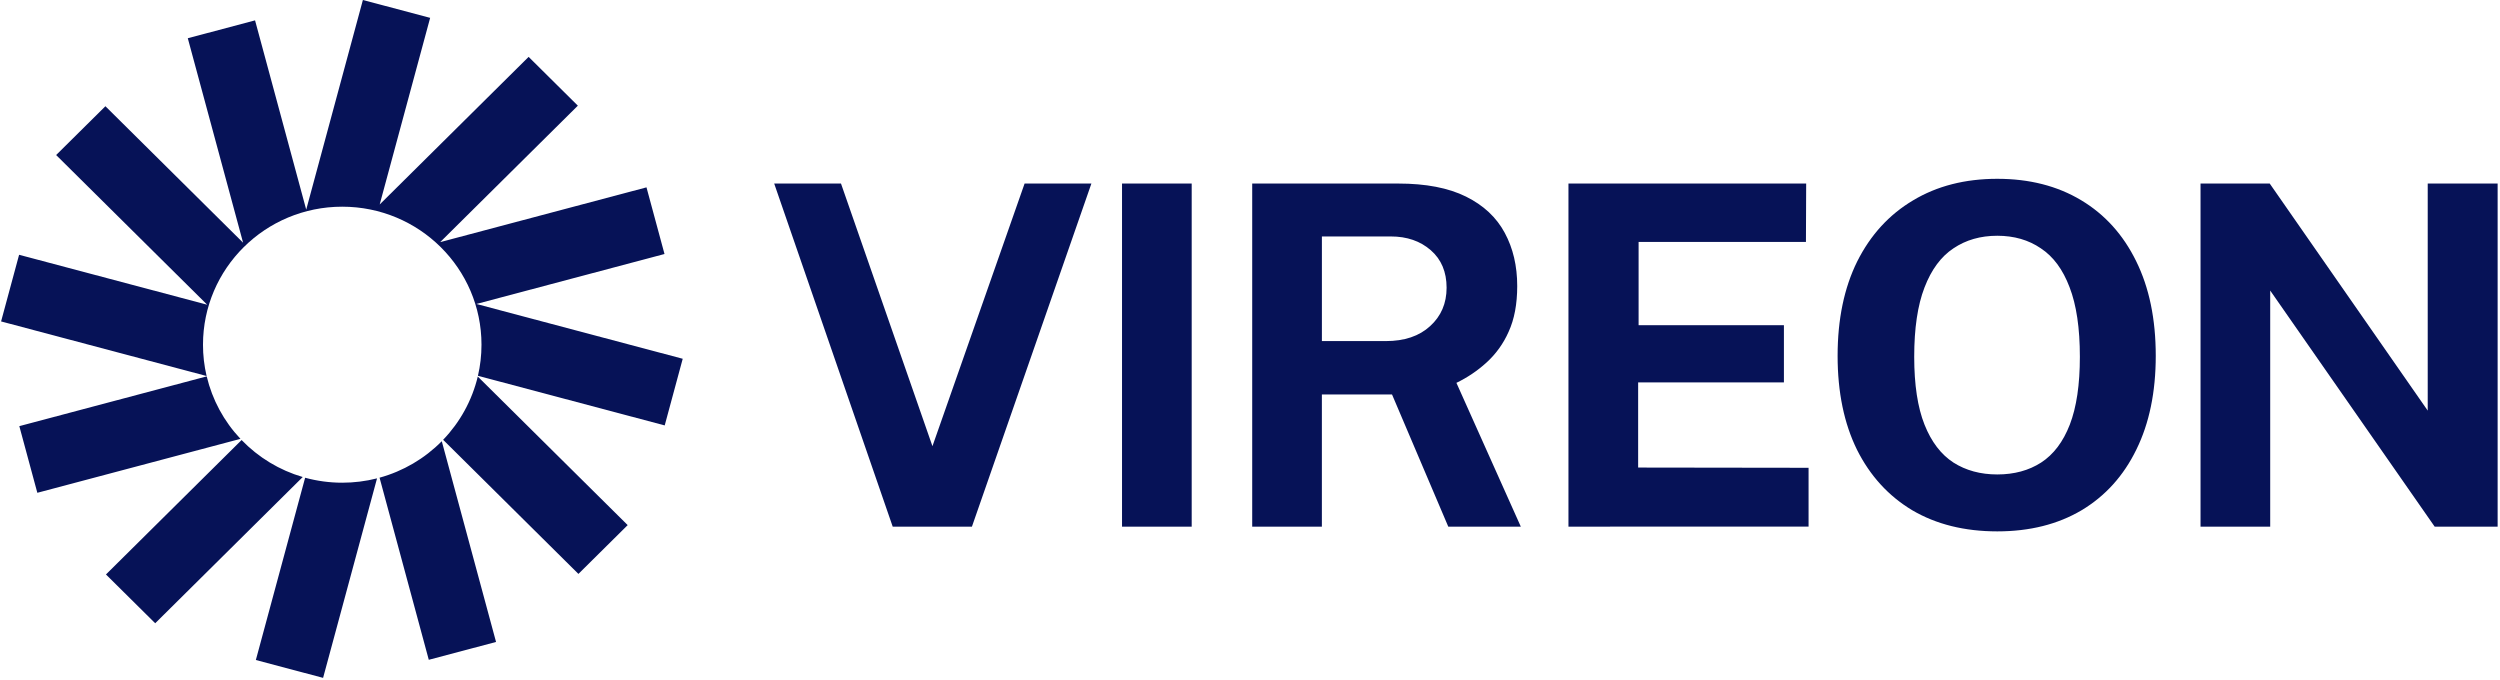 <svg xmlns="http://www.w3.org/2000/svg" width="136" height="37" viewBox="0 0 136 37" fill="none"><path d="M23.4 0.971L19.741 0L16.658 11.404L13.875 1.108L10.216 2.08L13.224 13.203L5.734 5.779L3.054 8.434L11.271 16.577L1.039 13.86L0.059 17.486L11.239 20.455C11.108 19.897 11.042 19.325 11.043 18.752C11.043 14.605 14.434 11.244 18.618 11.244C22.802 11.244 26.193 14.605 26.193 18.752C26.193 19.334 26.126 19.9 26 20.444L36.16 23.143L37.14 19.517L25.916 16.536L36.149 13.818L35.169 10.192L23.945 13.172L31.435 5.749L28.757 3.094L20.655 11.124L23.4 0.971Z" fill="#061257"></path><path d="M25.991 20.484C25.68 21.778 25.029 22.966 24.106 23.925L31.466 31.221L34.146 28.566L25.991 20.484ZM24.033 24.002C23.098 24.948 21.931 25.633 20.648 25.986L23.326 35.893L26.985 34.922L24.033 24.002ZM20.511 26.023C19.892 26.18 19.257 26.259 18.619 26.259C17.919 26.259 17.242 26.164 16.599 25.989L13.918 35.905L17.576 36.876L20.511 26.023ZM16.469 25.95C15.204 25.579 14.058 24.886 13.143 23.938L5.764 31.251L8.443 33.905L16.469 25.95ZM13.082 23.874C12.182 22.921 11.548 21.749 11.245 20.475L1.051 23.182L2.031 26.808L13.081 23.874H13.082ZM59.372 9.985L52.873 28.649H48.563L42.116 9.985H45.75L50.725 24.273L55.738 9.985H59.372ZM61.038 9.985H64.828V28.649H61.038V9.985ZM82.732 28.649H78.786L75.726 21.459H71.91V28.649H68.12V9.985H76.064C77.566 9.985 78.794 10.221 79.75 10.695C80.705 11.168 81.408 11.826 81.86 12.67C82.31 13.504 82.537 14.468 82.537 15.56C82.537 16.542 82.38 17.372 82.067 18.052C81.787 18.69 81.374 19.262 80.857 19.73C80.37 20.172 79.821 20.541 79.229 20.827L82.732 28.649ZM75.387 18.555C76.403 18.555 77.206 18.285 77.797 17.742C78.395 17.2 78.695 16.503 78.695 15.652C78.695 14.791 78.408 14.111 77.835 13.612C77.262 13.112 76.538 12.863 75.661 12.863H71.911V18.555H75.387ZM85.324 28.649V9.985H98.256L98.243 13.16H89.14V17.69H97.045V20.801H89.115V25.435L98.386 25.448V28.648L85.324 28.649ZM108.652 28.907C106.873 28.907 105.332 28.524 104.029 27.759C102.735 26.984 101.733 25.887 101.021 24.467C100.318 23.039 99.966 21.335 99.966 19.356C99.966 17.368 100.322 15.656 101.034 14.219C101.755 12.782 102.766 11.676 104.068 10.902C105.371 10.118 106.899 9.727 108.652 9.727C110.397 9.727 111.916 10.114 113.21 10.889C114.504 11.663 115.502 12.769 116.206 14.206C116.917 15.643 117.273 17.359 117.273 19.356C117.273 21.326 116.922 23.026 116.219 24.454C115.524 25.883 114.53 26.984 113.236 27.759C111.942 28.524 110.415 28.907 108.652 28.907ZM108.652 25.81C109.572 25.81 110.367 25.594 111.036 25.164C111.713 24.725 112.234 24.037 112.598 23.099C112.963 22.152 113.145 20.922 113.145 19.408C113.145 17.85 112.958 16.589 112.585 15.626C112.221 14.662 111.7 13.956 111.022 13.509C110.354 13.053 109.564 12.825 108.652 12.825C107.741 12.825 106.946 13.053 106.269 13.509C105.592 13.956 105.066 14.666 104.693 15.639C104.32 16.602 104.133 17.859 104.133 19.408C104.133 20.931 104.32 22.161 104.693 23.099C105.066 24.037 105.592 24.725 106.269 25.164C106.946 25.594 107.741 25.81 108.652 25.81ZM132.068 9.985H135.871V28.649H132.446L123.499 15.806V28.649H119.709V9.985H123.473L132.068 22.337V9.986V9.985Z" fill="#061257"></path></svg>